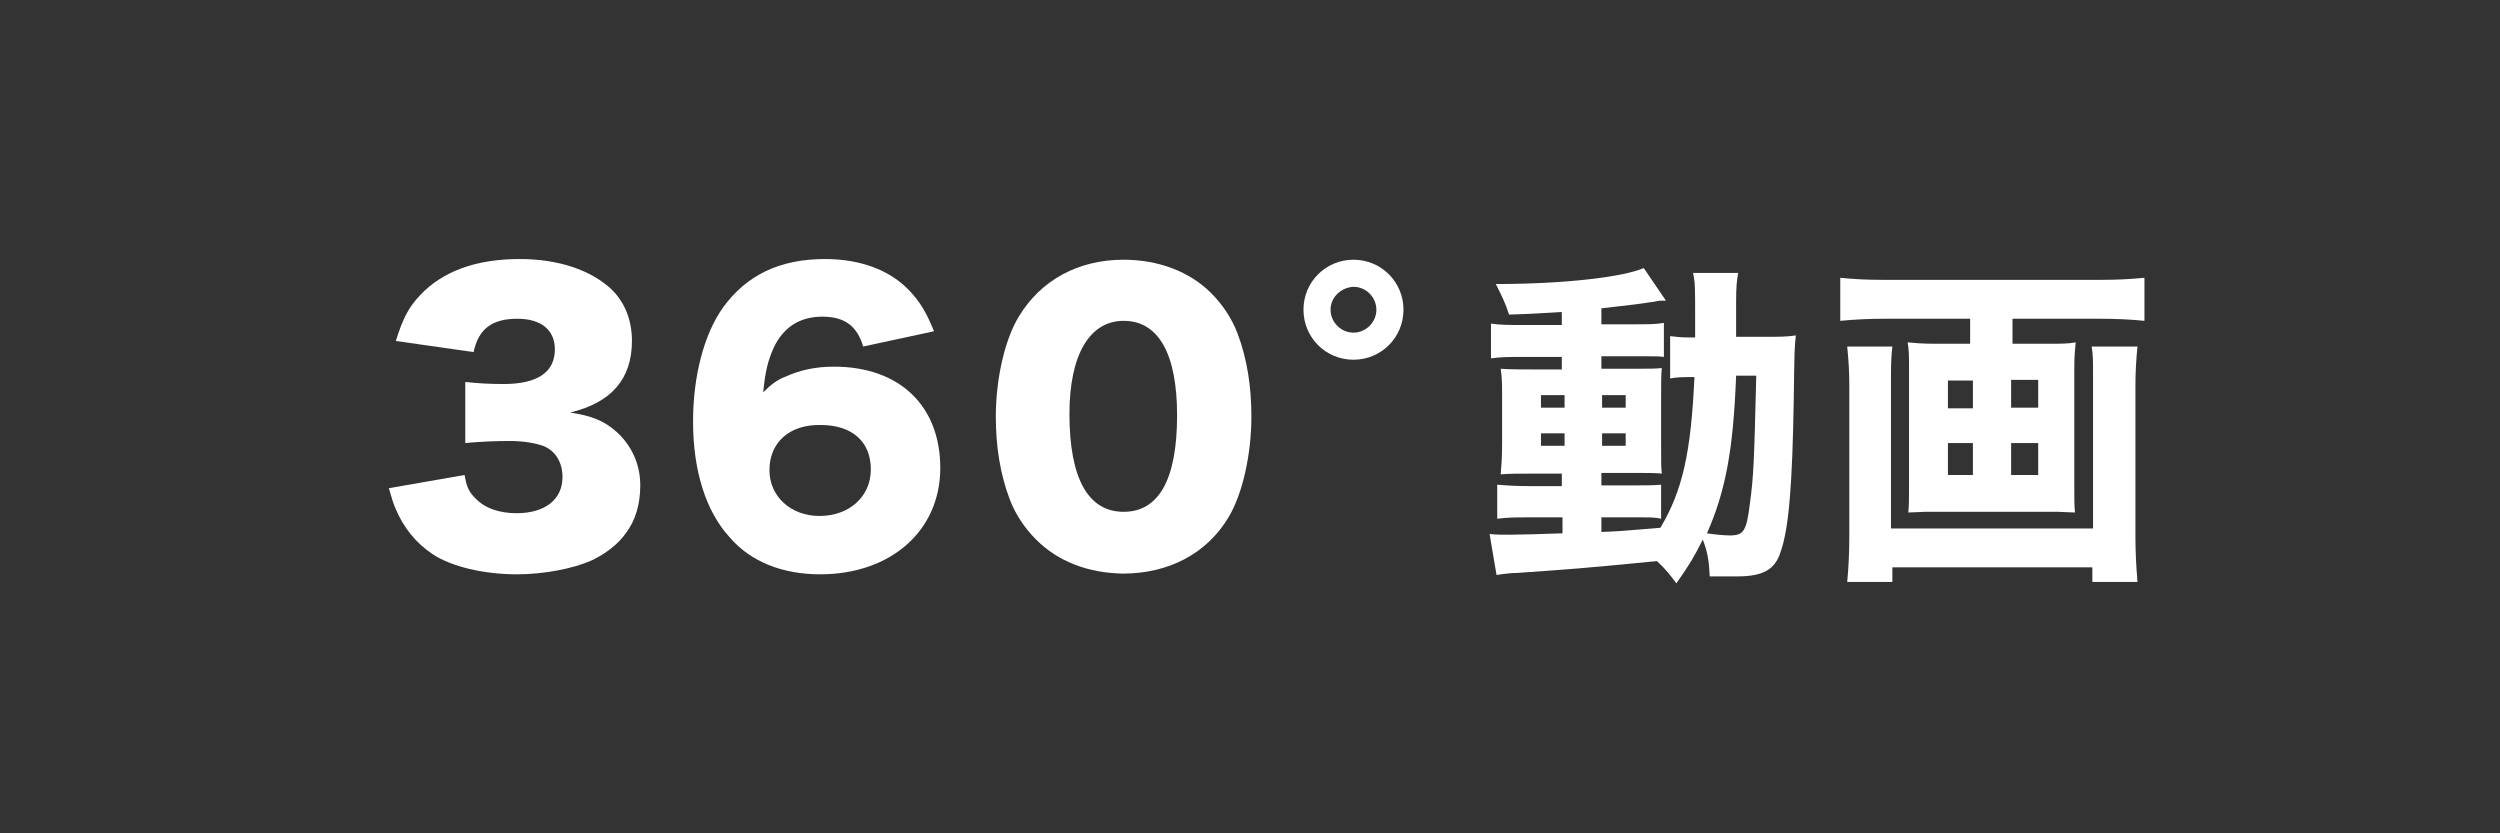 <?xml version="1.0" encoding="utf-8"?>
<!-- Generator: Adobe Illustrator 21.1.0, SVG Export Plug-In . SVG Version: 6.00 Build 0)  -->
<svg version="1.1" id="レイヤー_1" xmlns="http://www.w3.org/2000/svg" xmlns:xlink="http://www.w3.org/1999/xlink" x="0px"
	 y="0px" viewBox="0 0 360 120" style="enable-background:new 0 0 360 120;" xml:space="preserve">
<rect x="0" y="0" width="360" height="120" fill="#333333" stroke="none"/>
<path style="fill:#FFFFFF;" d="M66.9,68.4c0.3,1.7,0.6,2.4,1.5,3.3c1.4,1.5,3.5,2.2,6,2.2c4.1,0,6.6-2,6.6-5.2c0-2.1-1-3.8-2.8-4.5
	c-1.2-0.4-2.8-0.7-4.8-0.7S69,63.6,67,63.8V55c1.8,0.2,3.5,0.3,5.5,0.3c4.9,0,7.4-1.7,7.4-5c0-2.8-2-4.4-5.4-4.4
	c-3.7,0-5.6,1.5-6.3,4.8L57,49.1c1-3.2,1.8-4.8,3.5-6.6c3.2-3.4,8-5.2,14.3-5.2c5.7,0,10.3,1.6,13.3,4.4c1.9,1.9,2.9,4.4,2.9,7.4
	c0,5.5-3,8.9-8.9,10.3c3.2,0.5,4.9,1.2,6.7,2.8c2.2,2,3.4,4.7,3.4,7.7c0,2.7-0.7,5.1-2.1,6.9c-1.1,1.6-3,3-4.9,3.9
	c-2.7,1.2-6.9,2-10.8,2c-4.7,0-9.4-1.1-12.1-2.9c-2.4-1.6-4.2-3.8-5.4-6.7c-0.3-0.7-0.5-1.4-0.9-2.8L66.9,68.4z"/>
<path style="fill:#FFFFFF;" d="M124.3,49.9c-0.9-3-2.7-4.3-5.9-4.3c-3.2,0-5.6,1.5-7,4.5c-0.8,1.8-1.2,3.3-1.5,6.4
	c1.2-1.2,2-1.8,3.3-2.3c2-0.9,4.2-1.4,6.9-1.4c9.4,0,15.3,5.6,15.3,14.6s-7.1,15.3-17.3,15.3c-5.4,0-10-1.8-13-5.3
	c-3.5-3.8-5.3-9.7-5.3-16.7c0-6.6,1.6-12.6,4.3-16.4c3.4-4.7,8.2-7,14.7-7c5.1,0,9.4,1.6,12.2,4.6c1.5,1.6,2.4,3.1,3.5,5.8
	L124.3,49.9z M110.8,67.7c0,3.8,3.1,6.6,7.2,6.6c4.3,0,7.4-2.8,7.4-6.7c0-4-2.7-6.4-7.2-6.4C113.7,61.1,110.8,63.7,110.8,67.7z"/>
<path style="fill:#FFFFFF;" d="M149.2,77.7c-1.7-1.7-3-3.7-3.8-5.8c-1.4-3.7-2-7.7-2-11.9c0-5.5,1.3-11.1,3.3-14.4
	c3.2-5.3,8.6-8.2,15.1-8.2c5,0,9.5,1.7,12.6,4.8c1.7,1.7,3,3.7,3.8,5.8c1.4,3.7,2,7.7,2,12c0,5.5-1.3,11.2-3.3,14.5
	c-3.1,5.2-8.6,8.1-15.2,8.1C156.7,82.5,152.4,80.9,149.2,77.7z M154,59.6c0,9.3,2.7,14.1,7.8,14.1s7.7-4.7,7.7-13.9
	c0-8.9-2.7-13.6-7.7-13.6C156.9,46.2,154,51.1,154,59.6z"/>
<path style="fill:#FFFFFF;" d="M202.1,44.6c0,4-3.2,7.2-7.2,7.2s-7.2-3.2-7.2-7.2s3.2-7.2,7.2-7.2C198.9,37.4,202.1,40.6,202.1,44.6
	z M191.6,44.6c0,1.8,1.5,3.3,3.3,3.3s3.3-1.5,3.3-3.3s-1.5-3.3-3.3-3.3C193.1,41.4,191.6,42.8,191.6,44.6z"/>
<path style="fill:#FFFFFF;" d="M225.3,44.9c-3.4,0.2-4.6,0.3-8,0.4c-0.5-1.6-1-2.6-1.9-4.4c9.9,0,18.3-1,21.3-2.3l3.2,4.7
	c-0.3,0-0.3,0-0.7,0c-0.3,0-0.3,0-1.3,0.2c-0.1,0-0.3,0-0.8,0.1c-1.3,0.2-1.3,0.2-6.5,0.8v2.3h4.5c2.3,0,3.3,0,4.5-0.2v4.9
	c-0.7-0.1-1.2-0.1-3.3-0.1h-5.7v1.8h4.8c2.3,0,2.8,0,3.9-0.1c-0.1,1-0.1,1.8-0.1,4.2v6.7c0,3.2,0,3.2,0.1,4.3
	c-0.9-0.1-1.9-0.1-4.3-0.1h-4.4v1.8h4c2.4,0,3.4,0,4.6-0.1v4.9c-0.8-0.2-1.5-0.2-3.1-0.2h-5.5v2.1c2.6-0.1,2.6-0.1,8.5-0.6
	c3.2-5.4,4.4-10.8,4.9-21.7c-1.7,0-2.4,0-3.5,0.2v-6.1c0.8,0.1,1.5,0.2,3,0.2h0.6c0-1,0-1.5,0-3c0-4.3,0-4.9-0.3-6.3h6.5
	c-0.2,1.1-0.3,2-0.3,4.1c0,0.3,0,2.3,0,5.1h4c2.2,0,3.3,0,4.6-0.2c-0.2,1.9-0.2,2.1-0.3,9.2c-0.2,12.3-0.7,18.6-1.9,22
	c-0.8,2.5-2.5,3.5-6.2,3.5c-1.7,0-3.3,0-4,0c-0.1-2.2-0.3-3.5-1-5.3c-1.2,2.4-1.9,3.6-3.8,6.3c-1-1.3-1.4-1.9-2.8-3.2
	c-11.4,1.1-11.6,1.1-20.1,1.7c-0.8,0-1.7,0.1-3,0.3l-1-5.9c1,0.1,1.6,0.1,3,0.1c1.1,0,4.7-0.1,7.5-0.2v-2.3h-4.8
	c-1.6,0-3.2,0-4.6,0.2v-4.9c1.4,0.1,2.4,0.2,4.6,0.2h4.7v-1.8h-4c-2.4,0-3.4,0-4.8,0.1c0.1-1.2,0.2-2.3,0.2-4.5v-6.3
	c0-2.3,0-3-0.2-4.4c1.4,0.1,2.7,0.1,4.8,0.1h4v-1.8h-5.6c-2.1,0-3.1,0-4.6,0.2v-5c1.4,0.2,2.5,0.2,4.6,0.2h5.6v-1.9H225.3z
	 M221.9,56.9v1.8h3.4v-1.8H221.9z M221.9,62.4v1.8h3.4v-1.8C225.3,62.4,221.9,62.4,221.9,62.4z M230.7,58.7h3.4v-1.8h-3.4V58.7z
	 M230.7,64.2h3.4v-1.8h-3.4V64.2z M250,54.1c-0.4,10.6-1.5,16.6-4.2,22.7c1.4,0.2,2.5,0.3,3.3,0.3c2,0,2.4-0.6,2.9-4.7
	c0.5-3.7,0.6-5.7,0.9-18.3L250,54.1L250,54.1z"/>
<path style="fill:#FFFFFF;" d="M271.3,45.9c-2.2,0-4.2,0.1-6.3,0.3V40c1.9,0.2,3.8,0.3,6.2,0.3h31.3c2.3,0,4.3-0.1,6.3-0.3v6.2
	c-1.9-0.2-4.2-0.3-6.3-0.3h-12.7v3.6h5.2c1.8,0,2.8,0,3.9-0.2c-0.1,1.1-0.2,2-0.2,3.6v17.3c0,2,0,2.6,0.1,3.6c-0.6,0-2-0.1-2.4-0.1
	h-19.2c-0.4,0-1.8,0.1-2.4,0.1c0.1-1.1,0.1-1.7,0.1-3.6V52.9c0-1.6,0-2.5-0.2-3.6c1.1,0.1,2.1,0.2,3.9,0.2h5.1v-3.6
	C283.7,45.9,271.3,45.9,271.3,45.9z M307.8,49.9c-0.2,1.8-0.3,4-0.3,5.6V77c0,2.4,0.1,4.5,0.3,6.8h-6.5v-2.1h-28.8v2.1H266
	c0.2-2.2,0.3-4.2,0.3-6.7V55.4c0-1.8-0.1-3.5-0.3-5.5h6.5c-0.1,1-0.2,1.9-0.2,4.1v22.1h29.1V53.9c0-1.9,0-2.8-0.2-4H307.8z
	 M280.5,54.8v4h3.6v-4H280.5z M280.5,63.8v4.6h3.6v-4.6C284.1,63.8,280.5,63.8,280.5,63.8z M293.5,58.7v-4h-3.9v4H293.5z
	 M293.5,68.4v-4.6h-3.9v4.6H293.5z"/>
</svg>
